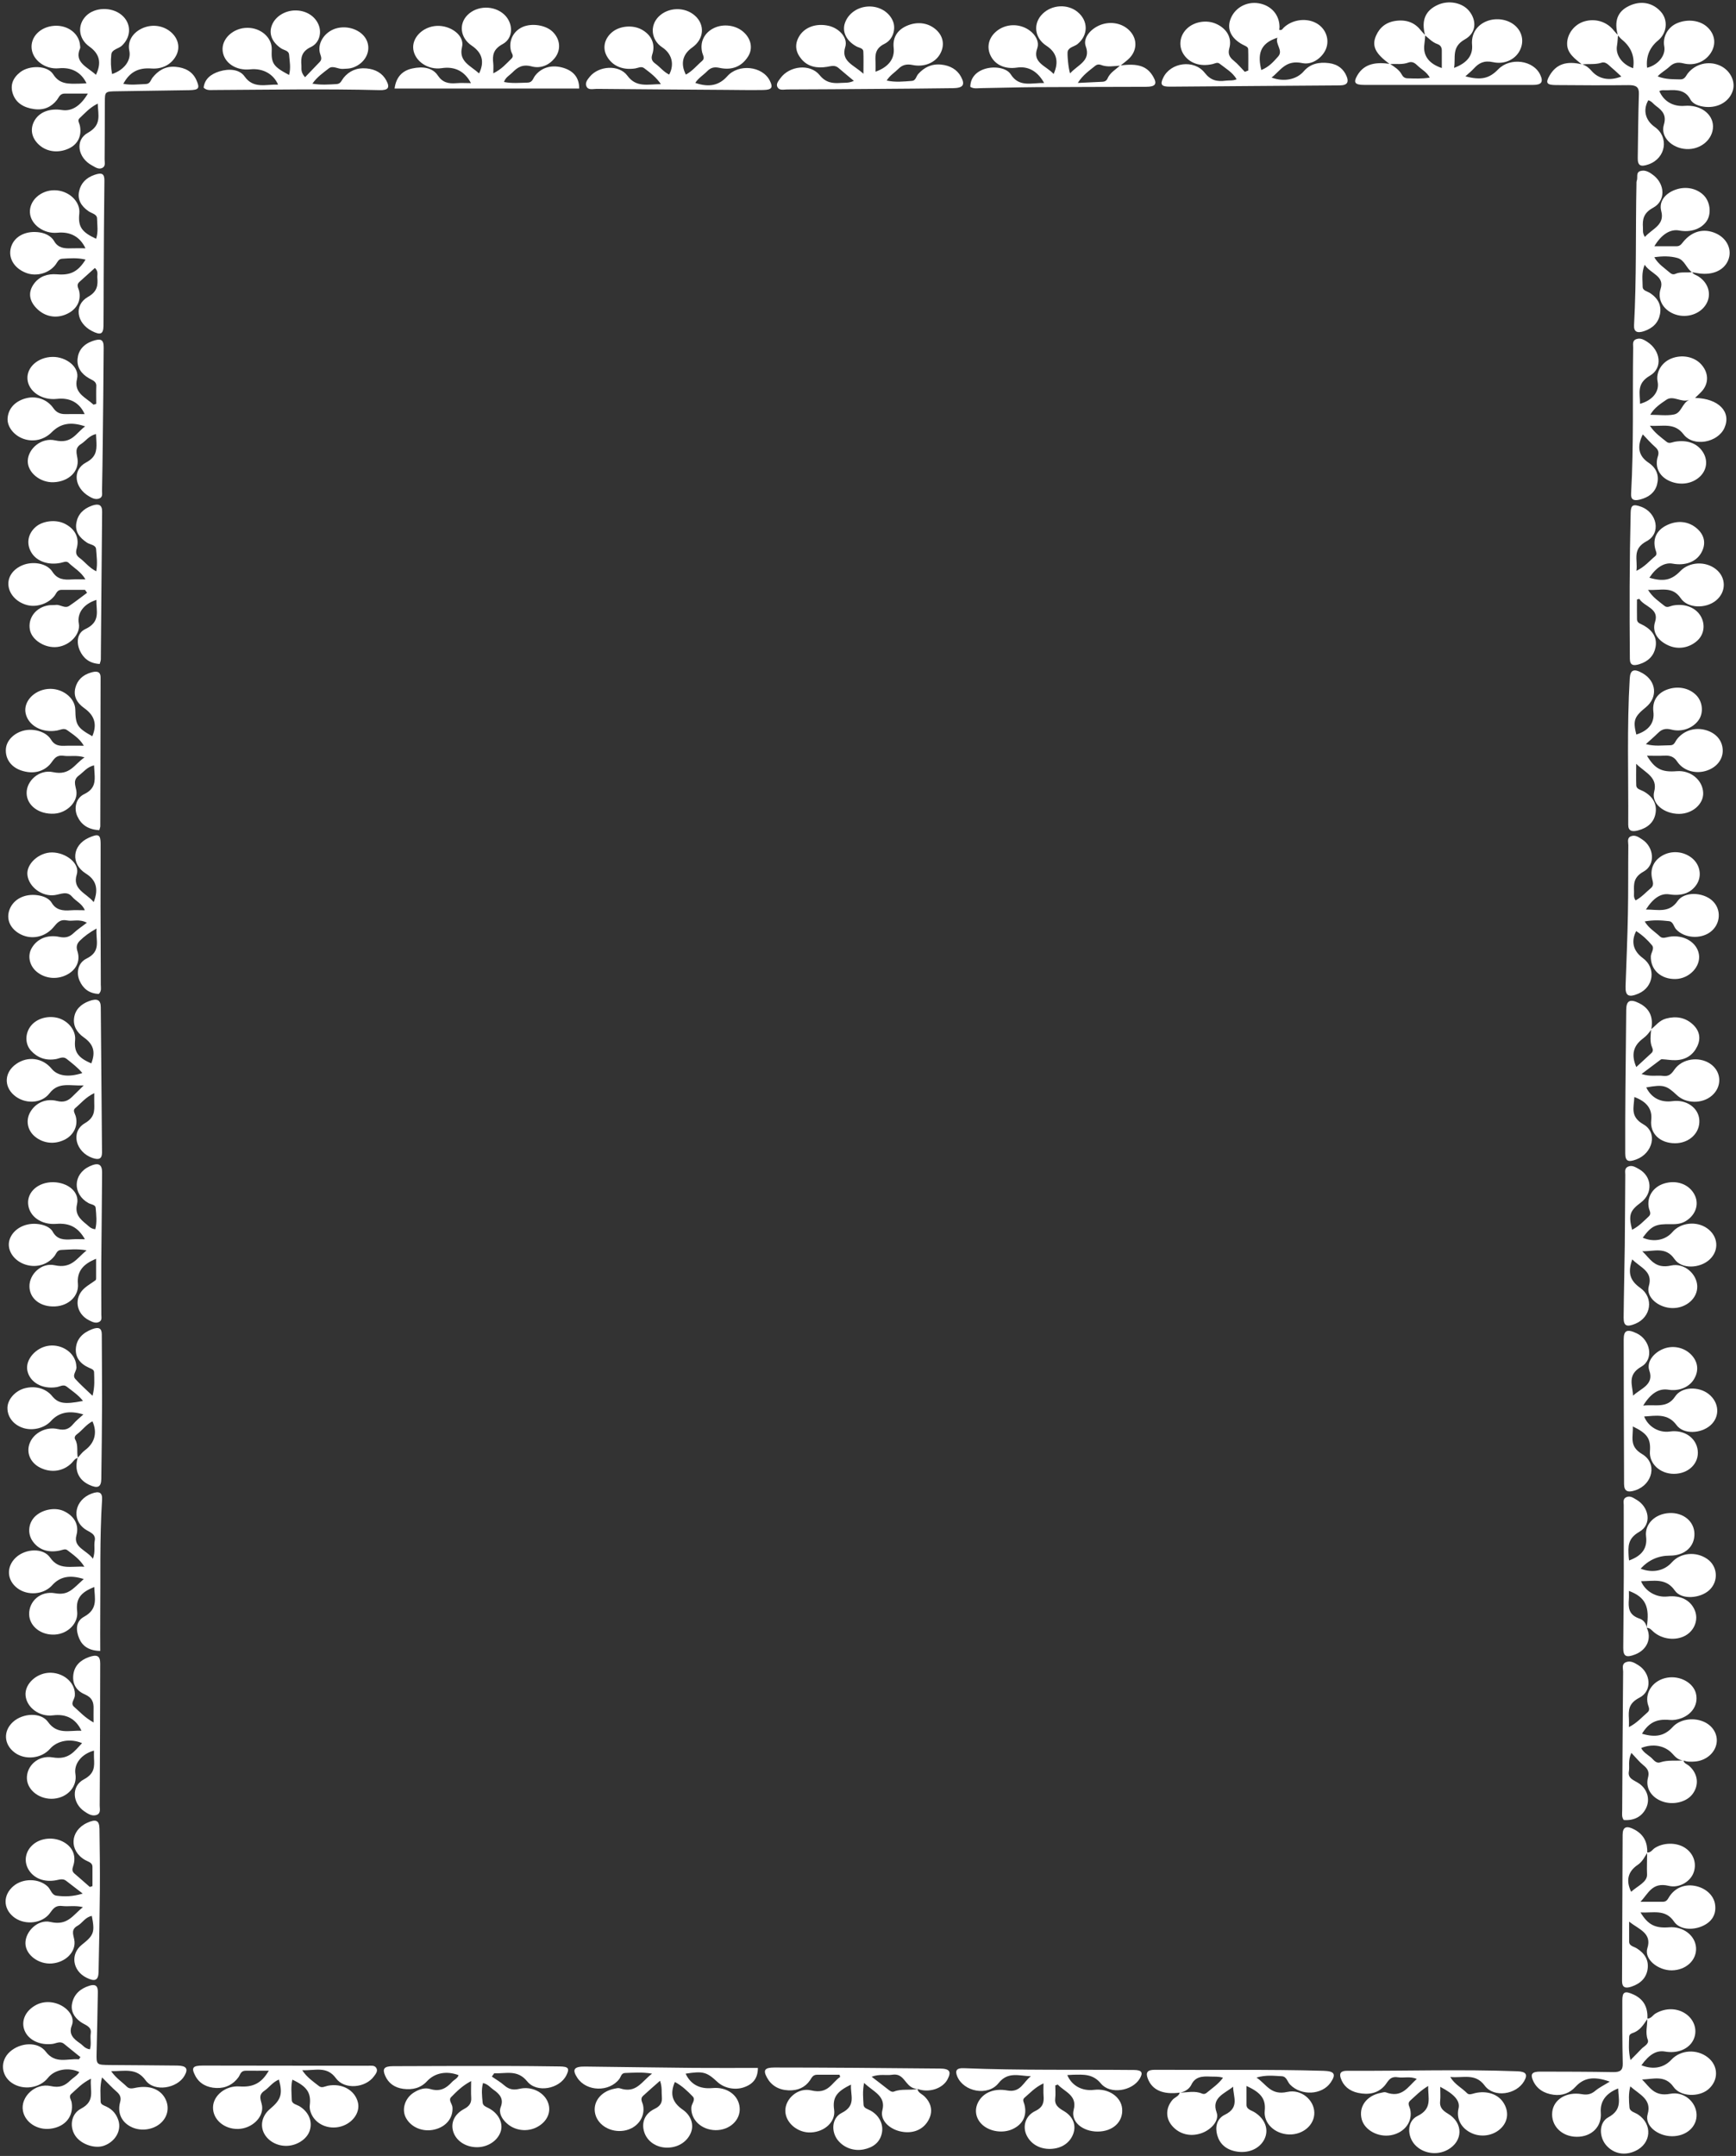 <?xml version="1.0" encoding="UTF-8" standalone="no"?><svg xmlns="http://www.w3.org/2000/svg" xmlns:xlink="http://www.w3.org/1999/xlink" fill="#ffffff" height="718" preserveAspectRatio="xMidYMid meet" version="1" viewBox="-1.0 -0.8 578.3 718.0" width="578.3" zoomAndPan="magnify"><rect x="-1.0" y="-0.8" width="578.3" height="718.0" fill="#333333" stroke="none"/><g id="change1_1"><path d="M537.93,10.93c-1.29-4.78-.08-7.93,3.75-9.76,3.91-1.87,7.91-1.12,10.64,2,2.43,2.78,1.99,7.07-.97,9.5q-4.28,3.52-3.67,9.1c3.71-.93,6.29-4.15,5.72-7.14-.59-3.11,1.16-6.33,4.15-7.65,3.56-1.57,7.77-1.05,10.24,1.28,2.56,2.41,2.98,5.72,1.09,8.61-1.91,2.91-5.4,4.36-9.1,3.43-2.04-.51-3.33-.13-4.71,1.17-1.18,1.11-2.75,1.9-3.87,3.17,2.75,1.07,5.14,.92,7.5,1,1.62,.05,1.91-1.24,2.62-2.1,2.48-3.04,6.66-4.11,10.32-2.63,3.56,1.43,5.6,5.21,4.59,8.48-1.11,3.57-4.79,5.79-9.07,5.41-2.1-.19-4.24-.92-5.05-2.48-1.61-3.08-4.39-3.27-7.57-3.06-.93,.06-1.9-.2-2.78,.27,1.48,3.43,4.59,5.24,8.45,4.92,5.19-.43,9.41,2.64,9.43,6.85,.02,4.29-4.1,7.8-8.88,7.54-4.79-.25-8.72-4.03-7.49-8.11,.9-2.98-.29-4.58-2.58-6.22-.88-.63-1.43-1.59-2.6-1.93-1.86,3.21-1.02,6.68,2.14,8.9,4.86,3.4,3.72,10.41-2.03,12.45-2.72,.97-3.67,.41-3.63-2.13,.11-7.11,.15-14.22,.38-21.32,.08-2.32-.94-2.96-3.51-2.93-8.04,.1-16.07,.04-24.11-.02-3.13-.02-3.55-.72-2.14-3.15,2.21-3.82,5.6-4.99,10.85-3.74,1.37,.38,2.34,1.23,3.15,2.17,2.33,2.71,5.92,3.45,9.92,1.87-1.11-1.01-2.14-2.02-3.26-2.95-.96-.8-1.92-2.12-3.37-1.64-2.17,.71-4.36,.27-6.51,.59-2.31-1.94-4.92-3.67-4.93-6.9-.01-3.22,2.31-6.42,5.7-7.44,3.72-1.12,7.61,.1,9.9,3.08,.4,.52,.9,.98,1.35,1.48-.11,1.18-.13,2.37-.34,3.54-.54,3.04,1.71,6.22,5.38,7.47q.93-5.73-3.69-9.49c-.53-.43-.94-.97-1.4-1.46Z"/></g><g id="change1_2"><path d="M547.73,671.47c1.36-.03,1.82-1.15,2.75-1.7,3.32-1.97,7.37-1.91,10.28,.24,2.89,2.13,3.82,5.75,2.25,8.72-1.55,2.93-5.26,4.41-9.3,3.71-2.87-.5-5.26,.88-7.92,4.56,3.91,1.54,7.45,.88,9.99-1.86,3.05-3.28,8.44-3.63,12.1-.79,3.64,2.82,3.69,7.75,.12,10.72-3.1,2.57-9.17,2.47-11.52-.87-2.84-4.04-6.67-2.58-10.47-2.46,2.52,2.46,4.01,5.79,9.36,4.76,4.58-.88,8.58,2.66,8.79,6.78,.21,4.16-3.38,7.38-8.2,7.35-4.71-.02-9.2-3.5-8.09-7.34,1.43-4.96-2.65-6.48-5.78-9.26-.65,2.54-.47,4.78-.28,7,.12,1.42,1.81,1.67,2.85,2.36,4.92,3.26,4.46,9.68-.9,12.15-3.53,1.63-7.11,.96-9.6-1.78-2.49-2.75-2.66-7.66,.61-9.43,4.81-2.61,3.34-6.08,3.28-9.62-4.17,1.66-6.08,4.38-5.79,8.1,.36,4.63-3.04,8.03-8,8.01-5.04-.03-8.67-3.71-8.17-8.29,.46-4.14,4.71-6.8,9.84-5.91,1.9,.33,3.16,0,4.52-1.14,1.27-1.07,2.89-1.85,4.8-3.03-5.48-1.96-8.74-1.21-11.46,1.76-1.84,2.01-4.3,3-7.26,2.61-3.27-.43-5.65-2.02-6.84-4.72-.98-2.22-.32-3,2.5-2.99,8.04,.02,16.08,.02,24.12,.17,2.52,.05,3.31-.69,3.26-2.84-.16-7.02-.15-14.04-.14-21.06,0-2.85,.83-3.27,3.75-1.93,3.74,1.73,4.76,4.68,4.62,8.1-1.29,1.86-2.38,3.87-4.97,4.73-.61,.2-1.09,.57-1.11,1.2-.07,2.28-.32,4.57,.43,7.79,1.59-1.62,2.63-2.63,3.61-3.69,.89-.95,2.68-1.67,2.14-3.11-.89-2.37-.08-4.67-.16-7Z"/></g><g id="change1_3"><path d="M31.59,33.68c-2.82,1.42-4.36,3.28-6.12,4.92-.75,.7-.05,1.57,.12,2.35,.75,3.45-.64,6.33-3.72,7.73-3.37,1.54-7.09,1.13-9.66-1.07-2.7-2.3-3.34-5.45-1.69-8.29,1.64-2.82,5.03-4.11,9.13-3.48,3.2,.5,6.13-1.27,8.62-5.48-2.72,0-5.21,0-7.7,0-1.62,0-1.92,1.24-2.6,2.12-1.82,2.32-4.33,3.51-7.58,3.06-3.49-.48-6.09-2.05-7.12-5.12-.94-2.82-.02-5.24,2.46-7.18,3.05-2.38,9.07-2.34,11.01,.73,2.16,3.41,5.19,3.13,8.53,3.09,.84,0,1.67-.08,2.55-.12-1.77-3.69-5-5.42-9.24-5-4.39,.43-8.58-2.58-9.03-6.48-.46-3.96,2.89-7.36,7.53-7.67,4.47-.3,8.26,2.55,8.58,6.44,.03,.36,.15,.77,.01,1.09-2.07,4.69,2.52,6.21,5.29,8.8,1.96-4.05,1.2-7.02-2.21-9.43-3.63-2.57-4.1-7.2-1.03-10.24,2.88-2.85,8.37-3.02,11.69-.35,3.4,2.73,3.42,7.32,.18,10.32-1.12,1.04-3.33,1.19-3.51,2.93-.23,2.16-.17,4.33,.26,6.51,4.11-1.4,6.42-4.59,5.74-7.79-.63-2.99,.96-5.84,4.12-7.36,3.12-1.51,6.78-1.15,9.42,.91,2.68,2.1,3.51,5.23,2.12,7.97-1.54,3.04-4.66,4.7-8.31,4.42-4.37-.33-7.26,1.21-9.35,5.11,2.55,.48,5.06,.15,7.53,.06,1.43-.05,1.57-1.32,2.2-2.12,1.84-2.32,4.24-3.89,7.66-3.61,3.28,.28,5.74,1.64,6.97,4.45,1.19,2.7,.85,3.27-2.45,3.33-7.93,.14-15.87,.24-23.8,.36-4.23,.06-4.25,.06-4.26,3.59-.03,6.38-.01,12.76-.08,19.15,0,.96,.39,2.21-.76,2.79-1.28,.64-2.42-.29-3.46-.84-4.68-2.49-5.78-8.39-1.37-10.85,4.68-2.61,3.43-5.87,3.3-9.77Z"/></g><g id="change1_4"><path d="M36.04,688.98c1.62,2.33,3.63,3.58,5.2,5.14,.94,.94,2.1,.53,3.24,.32,4.17-.75,7.53,.41,9.27,3.16,1.87,2.96,1.31,6.54-1.38,8.81-2.49,2.1-6.37,2.62-9.39,1.25-3.41-1.54-4.97-4.67-3.96-8.4,.38-1.42,.05-2.41-1.12-3.42-1.55-1.34-2.93-2.84-4.91-4.8-.81,3.27-.47,5.66-.47,8.04,0,1,1.05,1.28,1.87,1.66,2.2,1.02,3.44,2.68,4.07,4.68,1.05,3.35-1.07,7-4.76,8.35-2.97,1.09-7.36-.31-9.4-2.99-2.21-2.91-1.85-7.48,1.68-9.32,4.97-2.6,2.87-6.15,3.33-9.99-3.04,1.5-4.67,3.41-6.56,5.06-1,.88-.03,1.91,.12,2.86,.74,4.6-2.13,8.15-7.11,8.75-4.36,.52-8.38-2.1-9.12-5.95-.89-4.66,4.12-9.41,9.25-8.26,3.07,.69,4.77-.16,6.54-1.88,.97-.94,2.3-1.6,2.98-2.79-3.62-1.73-8.23-.86-10.44,1.94-2.72,3.44-8.23,4.23-11.98,1.71-3.71-2.5-4.03-7.42-.69-10.41,3.52-3.14,9.36-3.47,11.95-.03,3.18,4.23,7.24,2.21,11.02,2.55,.17-.24,.35-.48,.52-.73-1.82-1.47-3.64-2.93-5.45-4.41-1.31-1.07-2.61-.14-3.89,.02-4.16,.5-7.91-1.26-9.23-4.39-1.36-3.23,.26-6.79,3.94-8.66,3.18-1.62,7.39-.95,10.1,1.56,1.65,1.54,2.39,3.52,1.67,5.32-1.17,2.91,.55,4.48,2.77,5.99,.96,.65,1.55,1.74,3.25,1.98,.56-1.79,.02-3.6,.28-5.34,.36-2.34-1.93-2.73-3.4-3.8-2.26-1.63-3.36-3.75-2.78-6.31,.63-2.81,2.58-4.76,5.72-5.73,2.63-.81,2.85,.73,2.82,2.33-.11,6.65-.25,13.31-.41,19.96-.09,4.07-.11,4.07,4.64,4.11,7.4,.06,14.81,.09,22.21,.18,3.08,.04,3.77,1.06,2.43,3.39-2.45,4.27-10.11,5.5-12.97,1.51-3.04-4.24-6.9-3-11.49-3.03Z"/></g><g id="change1_5"><path d="M473.74,10.99c-1.33-4.94,.02-8.22,4.14-10.13,3.63-1.68,8.21-.82,10.5,1.97,2.61,3.19,2.45,7.33-1.39,9.48-4.58,2.56-3,6.03-3.61,9.5,4.4-1.64,6.31-4.21,6-7.67-.32-3.6,1.53-6.57,4.9-7.89,3.26-1.28,7.21-.61,9.6,1.63,2.46,2.3,2.9,5.73,1.11,8.65-1.56,2.55-4.88,4.18-8.58,3.38-3.04-.66-4.75,.26-6.42,2.09-.82,.9-1.82,1.69-2.84,2.62,5.21,1.38,7.95,.75,10.93-2.33,3.99-4.11,11.8-3.07,14.04,1.88,1.06,2.34,.4,3.31-2.42,3.31-18.72,.02-37.43,.02-56.15,0-3.28,0-3.81-.78-2.35-3.25,2.34-3.95,6.34-4.4,10.84-3.75,1.52,.99,3.07,1.96,3.9,3.52,.37,.7,.93,1.26,1.89,1.28,2.38,.06,4.78,.21,7.46-.23-.97-1.86-2.78-2.73-4.06-3.99-.78-.77-1.75-1.52-3.02-1.04-2.05,.77-4.16,.4-6.25,.51-4.83-3.46-6.08-6.04-4.56-9.47,1.23-2.77,3.4-4.58,6.92-4.96,3.52-.38,6.17,.81,8.09,3.33,.4,.52,.91,.98,1.37,1.47-.09,1-.14,2-.28,2.99-.55,3.73,1.41,6.51,5.8,7.97,0-1.97,0-3.87,0-5.78,0-.99-.31-1.79-1.46-2.2-1.72-.61-2.83-1.86-4.13-2.92Z"/></g><g id="change1_6"><path d="M410.95,25.59c-1.36-2.32-3.69-3.62-5.67-5.18-.77-.61-1.59-.04-2.39,.14-4.05,.92-7.61-.27-9.56-3.19-1.9-2.84-1.36-6.5,1.31-8.85,2.43-2.14,6.33-2.73,9.37-1.42,3.62,1.55,5.48,4.71,4.5,8.19-.49,1.75-.04,2.92,1.46,4.11,1.38,1.1,2.48,2.48,3.7,3.73l1.15-.43c0-2.37,.06-4.74-.03-7.11-.03-.82-1.01-1.09-1.73-1.47-4.13-2.18-5.56-5.45-3.96-9.02,1.55-3.47,5.32-5.44,9.18-4.8,4.12,.68,6.89,3.77,6.95,7.77,0,.36-.05,.71-.08,1.08,.9,.28,1.1-.37,1.47-.72,2.68-2.56,6.99-3.3,10.35-1.77,3.23,1.47,4.9,4.94,3.96,8.21-.9,3.12-4.52,6.11-8.07,5.36-5.61-1.18-7.25,2.47-10.27,4.81,4.09,1.53,8.34,.68,10.71-2.08,2.13-2.48,5.02-3.16,8.4-2.73,3.06,.39,4.93,2.04,5.9,4.42,.69,1.7,.45,2.99-2.32,3-18.82,.1-37.64,.3-56.46,.42-2.96,.02-3.43-.68-2.33-2.97,2.45-5.1,10.23-6.22,13.83-1.64,1.99,2.53,4.05,3.01,7.07,2.61,1.1-.15,2.28,.1,3.55-.46Zm8.23-3.07c2.62-1.06,4.15-2.88,5.61-4.52,1.79-2-1.11-4.13-.24-6.24-6.09,1.93-6.59,5.83-5.38,10.76Z"/></g><g id="change1_7"><path d="M478.77,694.2c0,1.83,.13,3.29-.03,4.72-.23,1.96,.69,3.08,2.58,4.19,5.27,3.11,5.08,9.28-.17,12.09-3.55,1.9-8.15,1.18-10.8-1.71-2.64-2.87-2.71-7.86,.81-9.57,5.18-2.52,3.45-6.12,3.61-10.03-2.56,1.53-4.21,3.28-6,4.88-1.03,.92-.25,1.89-.02,2.83,.97,4.08-1.8,7.86-6.37,8.69-4.26,.77-8.77-1.66-9.75-5.26-1.14-4.21,1.58-7.95,6.46-8.87,.51-.1,1.14-.3,1.55-.15,5.43,2.03,7.32-1.82,10.31-4.45-2.21-.99-4.34-.24-6.31-.56-2.73-.44-3.24,1.49-4.4,2.81-2.26,2.58-5.42,3.11-8.82,2.39-2.96-.63-4.95-2.35-5.8-4.94-.52-1.58,.02-2.43,2.1-2.42,18.92,.09,37.84-.54,56.76,.16,2.9,.11,3.52,1.07,2.24,3.29-2.58,4.49-10.07,5.63-13.13,1.49-3.14-4.26-7.12-2.46-11.48-2.88,1.52,2.54,3.93,3.66,5.57,5.37,.72,.75,1.75,.23,2.66,.01,3.84-.9,7.51,.27,9.35,2.96,2.07,3.02,1.75,6.47-.82,8.87-2.5,2.34-6.37,2.95-9.56,1.53-3.53-1.58-5.26-4.8-4.44-8.27,.57-2.43-1.22-4.65-6.09-7.19Z"/></g><g id="change1_8"><path d="M392.04,696.11c-5.61,.75-9.24-.84-10.69-4.69-.71-1.89-.29-2.93,2.39-2.91,18.73,.13,37.46-.2,56.18,.34,3.64,.1,4.24,1.14,2.37,3.87-2.88,4.21-9.82,4.55-13.54,.71-.92-.95-1.11-2.7-2.79-2.78-2.56-.12-5.2-.51-8.39,.45,3.39,2.26,4.7,6,10.27,4.78,4.67-1.02,8.89,2.67,8.99,6.86,.1,4.1-3.74,7.44-8.4,7.3-4.8-.14-8.54-3.76-8.12-7.86,.39-3.86-1.15-6.06-6.07-8.28,0,2.21-.02,4.26,0,6.31,.02,1.51,1.61,1.77,2.68,2.44,3.62,2.26,4.91,5.93,3.19,9.15-1.67,3.13-5.46,4.68-9.51,3.87-3.34-.67-5.3-2.59-6.1-5.35-.77-2.69-.23-5.5,2.54-6.85,5.01-2.43,2.73-6.01,2.75-9.32-2.94,2.33-7.29,3.68-5.51,8.54,1.01,2.76-1.88,5.91-5.25,7-3.62,1.17-7.2,.24-9.56-2.5-2.26-2.61-2.16-6,.1-8.65,.74-.87,2.16-1.22,2.42-2.42,2.5-.03,5.03-.74,7.47,.33,.51,.22,1.08,.08,1.47-.25,1.85-1.55,3.94-2.92,5.48-5.04-1.53-.51-2.88-.32-4.2-.39-2.74-.15-5.08,.03-6.35,2.73-.59,1.24-2.01,2.33-3.82,2.63Z"/></g><g id="change1_9"><path d="M283.45,26.14c-1.86-1.56-3.53-2.92-5.15-4.33-1.2-1.04-2.47-.57-3.83-.35-3.35,.55-6.36-.05-8.47-2.55-1.96-2.31-2.36-4.81-.87-7.46,1.79-3.17,5.71-4.62,9.93-3.65,3.46,.8,6.47,3.95,5.51,7.04-1.51,4.83,2.85,5.95,6.06,8.93,0-3.01,.07-5.21-.03-7.42-.05-1.14-1.42-1.22-2.28-1.68-3.3-1.78-4.84-4.81-3.89-7.7,1.07-3.28,4.31-5.54,8.05-5.61,3.55-.07,6.73,1.88,7.98,4.9,1.03,2.47,.12,6.08-2.8,7.53-3.05,1.51-3.14,3.54-3.01,5.95,.06,1.08,0,2.16,0,3.34,4.39-1.55,6.46-4.37,6.05-7.98-.39-3.51,1.33-6.16,4.88-7.51,3.38-1.28,6.81-.71,9.3,1.55,2.49,2.26,2.91,5.47,1.09,8.36-1.68,2.66-5.17,4.12-8.95,3.35-2.08-.43-3.48,0-4.75,1.28-1.23,1.23-2.84,2.18-3.89,3.89,2.9,.66,5.7,.32,8.44,.12,1.25-.09,1.36-1.51,2.05-2.28,1.94-2.18,4.42-3.47,7.63-3.15,3,.3,5.37,1.66,6.66,4.1,1.41,2.67,.67,3.71-2.73,3.76-8.46,.12-16.92,.18-25.38,.24-9.94,.08-19.88,.15-29.82,.18-1.1,0-2.52,.42-3.18-.67-.68-1.11,.24-2.12,.89-3.03,2.99-4.2,9.93-4.98,13.1-1.07,2.01,2.48,4.23,2.83,7.14,2.59,1.24-.1,2.54,.13,4.25-.68Z"/></g><g id="change1_10"><path d="M563.66,131.72c7.89,.19,12.14,4.66,9.8,9.96-2.17,4.92-10.35,6.49-13.63,2.17-3.08-4.05-6.9-2.54-11.21-2.87,1.63,2.47,3.71,3.86,5.59,5.38,.87,.7,1.8,.11,2.7-.05,4.16-.72,7.56,.55,9.41,3.52,1.81,2.9,1.19,6.35-1.54,8.53-2.72,2.18-6.66,2.51-10,.85-3.15-1.57-4.6-4.64-3.51-8.03,.43-1.33,.16-2.21-.94-3.16-1.39-1.22-2.58-2.61-4.08-4.15-2.1,4.23-1.33,7.24,1.89,9.4,2.85,1.91,3.6,4.48,2.84,7.34-.69,2.58-2.72,4.23-5.74,4.97-2.08,.51-3-.04-2.89-1.96,.91-16.22,.45-32.45,.69-48.67,.02-1.04-.39-2.36,1.17-2.85,1.31-.42,2.46,.26,3.49,.92,4.45,2.84,5.33,8.75,.91,11.3-4.6,2.66-3.23,5.94-3.29,9.36,4.21-1.14,6.53-4.13,5.87-7.36-.64-3.13,1.3-6.42,4.55-7.72,3.47-1.39,7.45-.67,9.8,1.77,2.56,2.66,2.83,6.15,.61,8.86-.66,.8-1.49,1.5-2.49,2.5Zm-1.96,.63c-2.63,1.09-5.25-1.62-7.62,0-1.95,1.33-4.04,2.69-5.34,4.99,2.92,0,5.53,.38,7.89-.1,2.54-.52,2.58-3.64,5.07-4.89Z"/></g><g id="change1_11"><path d="M543.01,464c2.57-2.42,7.09-3.62,5.42-8.36-1.02-2.91,1.51-6.02,4.79-7.27,3.07-1.18,6.61-.47,8.95,1.78,2.55,2.46,2.91,5.66,.97,8.62-1.65,2.51-4.97,3.8-8.36,3.25-3.11-.51-5.86,1.14-8.4,5.3,3.96-.52,7.93,1.11,10.65-3.05,2.17-3.31,7.85-3.42,11.14-.83,3.61,2.84,3.87,7.62,.56,10.49-3.15,2.74-8.93,3.02-11.23-.11-2.91-3.97-6.74-3.16-10.8-2.88,1.38,3.46,4.95,5.52,8.58,5,4.74-.67,8.78,2.08,9.27,6.29,.5,4.3-3.06,7.81-7.93,7.81-4.66,0-8.3-3.42-7.99-7.53,.3-4.16-.85-5.93-5.71-8.26,.21,3.44-1.38,6.56,3.11,9.21,5.15,3.04,3.55,10.08-2.2,12.04-2.68,.91-3.81,.32-3.82-2.12-.06-16.04-.11-32.08-.12-48.11,0-3.03,1.13-3.53,4.28-2.06,4.6,2.15,5.91,8.66,1.58,11.14-4.85,2.78-2.86,6.21-2.75,9.65Z"/></g><g id="change1_12"><path d="M562.68,89.8c.35,.76,1.24,.94,1.92,1.35,3.57,2.17,4.71,6.21,2.69,9.46-1.96,3.15-6.2,4.58-10.01,3.38-4.02-1.27-6.31-4.9-5.09-8.62,1.4-4.3-3.39-5-5.32-8-1.13,2.82-.65,5.08-.67,7.3-.01,1.38,1.63,1.55,2.57,2.19,2.68,1.81,3.75,4.13,3.21,6.98-.51,2.72-2.28,4.63-5.31,5.65-2.31,.77-3.45,.2-3.33-2.01,.85-15.67,.48-31.35,.8-47.02,0-.36-.02-.75,.11-1.09,.4-1.08-.36-2.7,1.13-3.19,1.72-.56,3.26,.46,4.52,1.46,3.78,3,4,8.46-.2,10.74-3.28,1.78-3.58,3.93-3.4,6.63,.06,.89-.21,1.82,.66,3.1,2.4-2.74,6.7-3.93,5.44-8.61-.89-3.31,1.46-6.01,4.86-7.17,3.35-1.15,6.91-.43,9.25,1.87,2.24,2.2,2.68,6.28,.95,8.73-1.83,2.58-5.32,3.74-9.1,3.03-2.89-.54-5.87,1.24-8.26,5.25,2.65,0,5.03,0,7.41,0,1.1,0,1.57-.66,2.14-1.38,2.95-3.67,6.93-4.7,10.91-2.93,3.85,1.71,5.6,5.62,4.08,9.09-1.56,3.55-5.73,5.13-10.74,4.08-.41-.09-.83-.13-1.25-.19-1.96-1.36-2.4-4.07-4.86-4.76-2.32-.66-4.94-.66-7.71-.25,1.33,2.32,3.49,3.66,5.31,5.24,.48,.42,1.08,.58,1.73,.29,1.79-.8,3.76-.25,5.61-.6Z"/></g><g id="change1_13"><path d="M549.01,341.99c1.62-1.26,2.74-2.98,5.05-3.59,3.38-.89,6.36-.28,8.73,1.85,2.3,2.06,2.91,4.62,1.63,7.35-1.29,2.76-3.58,4.52-7.13,4.67-1.55,.07-3.12-.24-4.69-.32-.25-.01-.55,.25-.78,.43-1.83,1.37-3.65,2.75-5.99,4.5,3.01,.98,5.11,.36,7.1,.62,2.72,.36,3.25-1.49,4.43-2.81,2.89-3.22,8.39-3.6,11.81-.89,3.37,2.68,3.42,7.4,.1,10.28-3.21,2.78-8.6,2.72-11.64-.14-3.56-3.35-4.57-3.6-10.23-2.59,1.71,3.49,4.8,5.1,8.76,4.57,4.62-.61,8.64,2.2,8.92,6.24,.3,4.3-3.33,7.79-8.09,7.78-5.07-.01-8.43-3.29-7.93-7.73,.4-3.58-1.37-6.09-5.63-7.67-.11,3.39-1.55,6.49,3.04,9.12,4.83,2.75,3.1,9.64-2.38,11.67-2.76,1.02-3.68,.56-3.69-2.05-.03-6.84,.01-13.67,.06-20.51,.07-9.11,.16-18.23,.27-27.34,.04-2.99,1.29-3.65,4.28-2.15,3.94,1.98,4.72,5.14,4.06,8.76-.72,1.12-1.58,2.14-2.71,2.98-3.26,2.42-4.06,5.39-2.28,9.54,1.78-1.64,3.41-3.13,5.03-4.64,.56-.52,.58-1.14,.29-1.78-.92-2.02-.49-4.11-.38-6.18Z"/></g><g id="change1_14"><path d="M304.64,694.86c.13,1.26,1.48,1.7,2.3,2.49,2.68,2.58,2.97,5.81,.79,8.82-1.96,2.7-5.37,3.74-9.12,2.78-3.58-.92-6.5-3.78-5.67-6.98,1.24-4.82-3.05-6.14-6.09-9.1-.56,2.82-.31,5.05-.19,7.27,.07,1.21,1.44,1.44,2.39,1.98,2.97,1.68,4.46,4.78,3.63,7.87-.73,2.75-2.83,4.41-6,5.04-3.26,.64-6.52-.54-8.55-3.04-2.3-2.82-2.12-7.42,1.25-9.11,5-2.5,2.83-5.95,3.11-9.43-4.91,2.34-6.19,4.36-5.62,8.41,.54,3.82-2.98,7.26-7.68,7.51-4.44,.24-8.55-3.21-8.58-7.21-.04-4.02,4.22-7.86,8.64-6.79,5.7,1.37,6.76-2.56,9.63-4.49l-.22-.73c-2.48,0-4.96,0-7.44,0-1.47,0-1.82,1.02-2.41,1.88-1.6,2.32-4.03,3.45-7.14,3.32-3.36-.15-5.77-1.66-7.18-4.26-1.35-2.49-.75-3.33,2.42-3.34,8.98,0,17.97,.04,26.95,.1,9.41,.06,18.81,.14,28.22,.24,3.25,.03,3.92,.98,2.59,3.55-1.62,3.16-6.3,4.65-10.06,3.22-1.69-.02-2.73-1-3.58-2.01-1.24-1.47-2.16-3.11-4.86-2.69-1.98,.31-4.1-.35-6.8,.66,2.02,1.56,3.68,2.81,5.3,4.09,.64,.5,1.35,1.17,2.19,.83,2.51-1.01,5.25-.26,7.79-.89Z"/></g><g id="change1_15"><path d="M26.44,356.58c-1.49-1.83-3.39-3.25-5.22-4.72-1.22-.98-2.41-.15-3.58,.05-3.51,.6-6.27-.52-8.35-2.84-1.98-2.22-1.94-5.57-.17-8,1.7-2.34,4.94-3.54,8.24-3.05,3.92,.58,7.01,4.09,6.66,7.57-.4,3.93,.98,5.9,5.4,7.75,1.5-3.91,.7-6.39-2.55-8.69-2.35-1.66-3.56-3.85-3.18-6.51,.38-2.67,2.19-4.51,5.01-5.55,2.67-.99,3.85-.4,3.87,2.02,.16,16.13,.26,32.27,.41,48.4,.02,2.08-.98,2.59-3.17,1.83-5.6-1.94-7.41-8.72-2.56-11.56,3.3-1.93,3.22-4.08,3.15-6.7-.03-.97,0-1.95,0-3.33-2.9,1.39-4.42,3.38-6.33,4.98-.91,.76-.16,1.71,.11,2.57,.97,3.16-.58,6.45-3.73,7.99-3.27,1.59-6.92,1.23-9.68-.96-2.7-2.14-3.34-5.65-1.55-8.51,1.8-2.89,5.1-4.38,8.77-3.46,2.26,.57,3.65-.06,5-1.35,1.1-1.06,2.18-2.14,3.89-3.82-4.64,.2-8.39-1.27-11.38,2.61-2.79,3.63-8.44,3.61-11.86,.61-3.45-3.03-3.13-7.65,.73-10.36,3.89-2.74,8.83-2.07,11.84,1.59,1.97,2.4,5.55,2.93,10.22,1.42Z"/></g><g id="change1_16"><path d="M544.05,253.54c0,2.95-.06,5.09,.02,7.23,.05,1.24,1.44,1.43,2.39,1.95,3.19,1.74,4.6,4.29,4.02,7.45-.52,2.83-2.55,4.74-5.8,5.59-2.04,.53-3.29,.21-3.28-1.93,.1-16.22-.46-32.45,.5-48.67,.18-2.95,1.44-3.39,4.32-1.73,4.6,2.66,5.09,8.03,1.02,11.34-3.86,3.14-4.3,4.39-3.15,9.06,4.19-1.33,6.14-3.94,5.69-7.62-.42-3.46,1.26-6.16,4.59-7.37,3.47-1.26,7.14-.59,9.56,1.75,2.26,2.19,2.67,5.94,.92,8.42-1.86,2.64-5.51,4.09-9.02,3.18-1.96-.51-3.2-.16-4.44,1.06-1.23,1.22-2.57,2.36-4.12,3.76,2.95,.82,5.55,.4,8.12,.39,1.35,0,1.56-1.06,2.1-1.81,2.09-2.88,5.7-4.19,9.24-3.37,3.73,.87,6.06,3.45,6.15,6.81,.08,3.25-2.24,6-5.89,6.98-3.47,.93-7.3-.21-9.28-3.18-1.08-1.62-2.33-2.08-4.3-1.97-1.85,.11-3.71,.02-5.76,.02,2.62,4.41,4.95,5.56,9.89,5.15,4.61-.39,8.67,2.93,8.83,7.22,.14,3.72-3.59,6.99-8.01,7-4.98,.02-9.35-3.4-8.31-7.41,1.25-4.81-2.83-6.18-6.03-9.3Z"/></g><g id="change1_17"><path d="M130.44,28.72c.48-3.76,2.49-6,5.96-6.73,3.33-.71,6.65-.35,8.44,2.34,1.55,2.33,3.5,2.8,6.22,2.57,1.54-.13,3.11-.02,4.82-.02-2.06-4-5.46-5.64-9.74-4.98-4.47,.69-8.91-2.25-9.46-6.26-.53-3.88,3.18-7.59,7.81-7.82,4.66-.23,9.37,3.22,8.42,7.05-1.19,4.83,2.87,6.21,5.69,8.78,1.89-3.93,1.02-6.92-2.5-9.29-3.77-2.53-4.37-7.18-1.33-10.19,3.18-3.15,8.74-3.24,12.11-.21,3.15,2.84,3.28,7.92-.44,9.93-3.19,1.72-3.42,3.77-3.13,6.4,.11,.96,.02,1.94,.02,3.33,2.85-1.41,4.36-3.26,6.07-4.92,.92-.89,.04-1.7-.18-2.55-.86-3.3,.74-6.57,3.86-7.96,3.06-1.36,7.66-.66,9.95,1.52,2.62,2.49,2.96,6.08,.77,8.83-1.86,2.34-4.67,3.58-7.68,2.78-3.14-.84-4.8,.37-6.48,2.07-.92,.93-2.29,1.6-2.74,3.11,2.68,.54,5.3,.27,7.89,.21,1.59-.03,1.77-1.41,2.44-2.28,2.02-2.64,5.27-3.68,8.83-2.8,3.86,.96,5.91,3.32,5.88,7.06h-61.49Z"/></g><g id="change1_18"><path d="M31.06,133.7c0-1.99-.06-3.98,.02-5.97,.06-1.54-1.34-1.91-2.45-2.56-2.68-1.55-4.06-3.75-3.79-6.5,.26-2.73,1.9-4.8,4.94-5.88,2.81-.99,3.76-.52,3.75,2.07-.05,10.47-.19,20.94-.3,31.41-.06,5.47-.13,10.93-.24,16.4-.02,.95,.36,2.16-1.08,2.6-1.19,.37-2.25-.19-3.24-.77-4.89-2.85-5.72-8.76-1.01-11.27,3.31-1.77,3.55-3.9,3.47-6.57-.03-.89-.09-1.79-.15-2.91-2.38,.57-3.38,2.32-5.01,3.34-2.16,1.36-1.41,3.09-1.15,4.9,.6,4.24-2.96,7.61-7.97,7.81-4.53,.18-8.72-3.3-8.6-7.15,.13-4.05,4.56-7.83,9.13-6.79,5.61,1.27,6.91-2.46,9.99-4.66-4.82-1.65-8.23-.98-11.13,1.94-2.49,2.51-6.08,3.37-9.37,2.22-3.23-1.12-5.51-4.04-5.34-6.82,.21-3.32,2.56-5.84,6.32-6.75,3.31-.8,6.88,.41,8.91,3.31,1,1.43,2.21,2.04,4.06,2.01,2.09-.04,4.18,0,6.38,0-1.73-3.86-4.94-5.55-9.25-5.07-4.99,.56-9.51-2.48-9.8-6.6-.28-3.94,3.5-7.29,8.31-7.38,4.61-.09,9.14,3.41,8.2,7.3-1.17,4.82,2.9,6.16,5.5,8.61l.89-.28Z"/></g><g id="change1_19"><path d="M24.95,484.73c-1.03,.23-1.43,1.03-2.03,1.65-2.76,2.83-6.86,3.45-10.55,1.6-3.33-1.67-4.74-5.09-3.42-8.29,1.36-3.3,5.39-5.46,9.31-4.57,2.39,.54,3.77-.03,5.09-1.62,.96-1.16,2.22-2.13,3.42-3.25-4.74-1.43-8.19-.68-10.8,2.2-2.11,2.33-5.98,3.32-9.13,2.35-3.3-1.01-5.41-3.68-5.36-6.77,.05-2.82,2.63-5.7,5.84-6.51,3.49-.89,6.96,.1,8.99,2.56,2.1,2.55,4.1,2.9,10.33,1.68-1.5-1.96-3.57-3.32-5.46-4.8-1.04-.81-2.23,.02-3.32,.2-4.72,.77-8.91-1.56-9.74-5.47-.77-3.64,2.82-7.8,7.21-8.33,4.41-.54,8.6,2.39,9.06,6.33,.02,.18,0,.37,.05,.54,.32,1.44-1.56,2.84-.36,4.2,1.59,1.79,3.46,3.41,5.75,5.62,.82-3.22,.56-5.53,.52-7.83-.02-.9-.87-1.15-1.63-1.48-3.15-1.39-4.74-3.62-4.43-6.66,.3-2.99,2.24-5.02,5.41-6.22,2.13-.81,3.21-.39,3.21,1.74,0,7.47,.11,14.95,.09,22.42-.03,8.56-.13,17.12-.25,25.69-.04,2.8-1.21,3.32-4.11,1.95-3.56-1.68-4.93-4.97-3.75-8.97,.79-.84,1.46-1.81,2.39-2.5,3.27-2.4,4.24-5.85,2.52-9.65-2.13,1.11-3.36,2.99-5.2,4.34-.6,.44-.92,1.08-.55,1.72,1.14,1.97,.42,4.13,.9,6.16Z"/></g><g id="change1_20"><path d="M29.8,627.34c0-2.15,0-4.3,0-6.45,0-1.4-1.41-1.65-2.44-2.24-5.43-3.1-5.07-9.75,.66-12.39,2.95-1.36,4.08-.85,4.12,2.03,.09,6.75,.18,13.49,.13,20.24-.07,9.12-.24,18.23-.43,27.34-.06,2.88-1.21,3.39-4.07,1.95-4.65-2.35-5.4-7.88-1.49-10.97,4.02-3.18,4.36-4.15,3.31-9.59-2.26,.43-3.08,2.35-4.77,3.29-2.19,1.22-1.44,2.83-1.09,4.56,.8,3.94-2.74,7.61-7.45,7.99-4.43,.36-8.7-2.85-8.81-6.62-.12-3.99,4.12-8.19,8.31-7.21,5.76,1.35,7.48-2.27,10.84-4.93-2.61-.64-4.81-.13-6.91-.38-2.86-.34-3.37,1.74-4.66,3.06-2.92,3-8.32,3.22-11.61,.51-3.46-2.85-3.44-7.28,.06-10.22,3.18-2.67,8.48-2.59,11.39,.17,1.05,1,1.3,2.83,2.96,3.05,2.66,.35,5.4,.32,8.7-.71-1.84-1.42-3.68-2.85-5.53-4.26-1.04-.8-2.14-.41-3.29-.19-3.94,.75-7.36-.55-9.15-3.41-1.78-2.85-1.16-6.32,1.53-8.55,2.54-2.11,6.57-2.5,9.7-.95,3.35,1.66,4.74,4.74,3.55,8.25-.33,.98-.42,1.71,.47,2.47,1.72,1.46,3.39,2.96,5.09,4.44l.88-.28Z"/></g><g id="change1_21"><path d="M548.44,191.6c4.72,1.39,7.39,.82,10.3-2.2,3-3.12,8.36-3.41,11.86-.65,3.51,2.78,3.51,7.63,0,10.47-3.37,2.72-9.38,2.66-11.72-.8-2.83-4.17-6.68-2.49-10.88-2.78,1.51,2.51,3.63,3.83,5.49,5.35,.9,.73,1.78,.09,2.66-.1,3.83-.8,7.48,.5,9.25,3.27,1.77,2.79,1.36,6.27-.99,8.4-2.66,2.41-6.33,3.04-9.54,1.63-3.67-1.61-5.61-4.56-4.53-7.88,1.47-4.53-3.65-5.04-5.24-7.66l-.79,.2c0,2.22-.03,4.43,.01,6.65,.03,1.25,1.35,1.49,2.3,2.03,3.02,1.72,4.47,4.15,3.87,7.24-.52,2.68-2.27,4.66-5.36,5.62-2.04,.63-3.17,.39-3.19-1.82-.14-16.22-.13-32.43,.27-48.65,.06-2.55,.84-2.93,3.5-1.95,5.29,1.95,6.75,8.83,1.84,11.45-5.02,2.69-2.89,6.12-3.43,9.89,2.88-1.4,4.35-3.33,6.22-4.85,.84-.68,.32-1.5,.1-2.3-.99-3.57,.44-6.48,3.93-8.11,3.53-1.66,7.14-1.25,9.89,1.13,2.66,2.29,3.16,5.3,1.37,8.28-1.74,2.91-5.31,4.21-9.45,3.45-2.68-.49-5.46,1.2-7.73,4.68Z"/></g><g id="change1_22"><path d="M162.85,690.77c1.39,.97,2.91,1.84,4.15,2.93,1.5,1.31,2.95,1.65,5.09,1.14,3.86-.92,7.84,1.01,9.28,4.13,1.48,3.21,.12,6.67-3.37,8.56-3.27,1.78-7.4,1.3-10.14-1.16-1.73-1.55-2.8-3.53-2.05-5.48,1.06-2.74-.34-4.31-2.51-5.81-1.04-.72-1.76-1.81-3.4-2.15-.6,2.21-.32,4.35-.12,6.49,.1,1.1,1.11,1.4,2.03,1.88,3.22,1.67,4.87,4.91,4.01,7.68-.96,3.1-4.25,5.31-7.92,5.31-3.67,0-6.8-1.99-7.85-4.99-1.03-2.97,.22-5.99,3.57-7.75,1.79-.94,2.47-2.07,2.35-3.8-.11-1.61-.02-3.24-.02-5.49-3.1,1.65-4.87,3.54-6.66,5.34-1.01,1.02,.35,2.23,.44,3.39,.25,3.5-2.04,6.47-5.98,7.41-3.83,.92-7.74-.66-9.49-3.83-1.57-2.84-.39-6.65,2.66-8.53,1.61-.99,3.52-1.7,5.36-1.14,3.35,1.03,5.42-.27,7.3-2.33,.7-.77,1.89-1.21,2.17-2.28-4.04-1.53-7.96-.74-10.52,2.04-2.03,2.21-4.75,2.95-7.91,2.52-2.99-.41-4.95-1.95-6-4.34-1.03-2.34-.38-3.19,2.59-3.21,12.26-.05,24.53-.08,36.8-.07,6.24,0,12.48,.08,18.71,.16,2.96,.04,3.4,.66,2.24,2.97-2.27,4.52-9.83,5.98-13.04,2-3.28-4.06-7.16-2.49-10.98-2.7l-.8,1.1Z"/></g><g id="change1_23"><path d="M559.82,585.45c.07,.99,1.15,1.24,1.8,1.79,3.03,2.6,3.51,6.46,1.14,9.52-2.01,2.6-6.35,3.65-9.9,2.41-3.7-1.29-5.8-4.46-4.87-7.98,.47-1.79-.01-2.89-1.49-4.07-1.37-1.1-2.45-2.48-4.05-4.15-1.23,2.62-.52,4.44-.84,6.17-.45,2.45,1.84,2.94,3.42,4.04,2.82,1.95,3.71,5.32,2.31,8.19-1.38,2.82-3.95,4.2-7.42,3.96-.76-.98-.54-2.11-.53-3.18,.08-15.4,.17-30.81,.31-46.21,.01-1.1-.59-2.58,1-3.2,1.52-.59,2.87,.28,4.07,1.02,4.15,2.58,4.73,8.58,.37,10.82-3.69,1.89-3.68,4.21-3.51,7.05,.05,.8,0,1.6,0,2.76,2.71-1.4,4.32-3.31,6.22-4.94,.99-.86,.26-1.89,.04-2.85-.92-4.03,1.97-7.9,6.48-8.68,4.35-.75,8.77,1.72,9.61,5.36,.95,4.14-2.02,7.89-6.9,8.66-.61,.1-1.27,.12-1.88,.06-4.34-.42-6.95,.87-9.21,4.59,4.59,1.35,7.54,.7,10.24-2.26,2.25-2.47,6.53-3.26,10.07-1.85,3.25,1.29,5.09,4.35,4.5,7.45-.61,3.2-3.64,5.69-7.28,5.92-1.26,.08-2.54,.14-3.75-.38-1.82-.08-2.76-1.27-3.72-2.3-2.44-2.64-6.43-3.41-10.32-1.83,.61,1.32,1.95,2.11,3.09,3.01,.95,.75,1.75,2.27,3.26,1.76,2.57-.87,5.18-.39,7.75-.67Z"/></g><g id="change1_24"><path d="M30.6,88.45c-1.76,1.58-3.49,3.12-5.2,4.68-1.1,1.01-.23,2.05-.01,3.09,.69,3.36-1,6.25-4.47,7.7-3.32,1.39-6.86,.73-9.48-1.78-2.8-2.67-3.19-5.68-1.07-8.51,1.79-2.39,4.45-3.33,7.62-3.07,4.46,.37,6.97-.83,9.51-4.9-2.61-.65-5.21-.46-7.79-.29-1.24,.08-1.55,1.08-2.11,1.85-2.16,2.99-6.46,4.2-9.94,2.85-4.23-1.64-6.22-5.38-4.82-9.05,1.28-3.34,5.08-5.09,9.39-4.42,2.16,.33,3.93,1.39,4.79,2.88,1.3,2.27,3.28,2.52,5.72,2.42,1.53-.06,3.08-.01,4.73-.01-1.87-3.91-5.05-5.6-9.38-5.18-4.52,.44-8.88-2.75-9.12-6.67-.24-4.02,3.57-7.5,8.17-7.48,4.73,.03,8.7,3.73,8.28,7.72-.47,4.37,.75,6.22,5.6,8.44,.76-2.26,.36-4.54,.31-6.78-.03-1.43-1.79-1.67-2.82-2.38-2.53-1.74-3.77-3.95-3.15-6.71,.57-2.56,2.24-4.44,5.19-5.44,2.36-.8,3.26-.38,3.23,1.92-.15,11.21-.19,22.41-.25,33.62-.03,4.92,0,9.85-.06,14.77-.04,2.78-.99,3.18-3.83,1.73-5.16-2.63-6.13-8.64-1.32-11.38,3.17-1.8,3.31-3.89,3.1-6.45-.08-.95,.43-2-.79-3.17Z"/></g><g id="change1_25"><path d="M30.17,572.87c0-2.05-.04-3.31,0-4.57,.08-2.11-.41-3.74-2.98-4.85-3.02-1.3-4.16-3.78-3.74-6.68,.4-2.79,2.25-4.68,5.2-5.72,2.7-.96,3.73-.38,3.73,2.14-.02,15.77-.08,31.54-.17,47.31,0,1.12,.47,2.65-1.11,3.16-1.47,.48-2.85-.43-4.01-1.22-3.97-2.7-4.45-8.38-.16-10.65,3.66-1.94,3.54-4.29,3.38-7.11-.05-.8,0-1.6,0-2.47-4.2,1.13-6.74,4.43-6.19,7.79,.67,4.13-2.53,7.8-7.15,8.22-4.63,.42-8.85-2.72-9.01-6.69-.16-4.19,3.71-7.9,8.6-7.06,5.42,.93,7.21-2.08,9.78-4.75-3.96-1.65-8.26-.86-10.68,1.89-2.88,3.27-8.29,3.85-11.77,1.26-3.63-2.7-3.89-7.17-.58-10.19,3.24-2.97,9.31-3.35,11.7,.01,3.03,4.26,7.07,2.75,11.13,2.9-1.9-4.02-5.11-5.69-9.52-5.12-4.42,.57-8.76-2.59-9.11-6.64-.34-3.94,3.92-7.72,8.52-7.55,4.68,.17,8.29,3.77,7.89,7.73-.12,1.21-1.56,2.48-.24,3.62,1.88,1.63,3.51,3.54,6.52,5.23Z"/></g><g id="change1_26"><path d="M372.16,21.01c5.99-.8,9.01,.24,11.02,3.76,1.37,2.4,.75,3.32-2.38,3.34-12.27,.05-24.55,.04-36.82,.12-6.03,.04-12.05,.24-18.08,.32-1.23,.02-2.55,.31-3.67-.43,.03-2.86,1.77-5,4.84-5.97,2.99-.95,7.19-.47,8.65,1.83,2.79,4.42,7.03,2.75,11.11,2.87-2.2-3.97-5.33-5.69-9.1-5.13-3.59,.53-6.69-.68-8.32-3.24-1.84-2.9-1.37-6.25,1.22-8.6,2.47-2.25,6.07-2.9,9.29-1.66,3.1,1.19,5.61,4.27,4.61,7.08-1.74,4.85,3.04,5.83,5.46,8.55,1.86-4.18,.99-7.19-2.45-9.44-3.96-2.59-4.51-7.43-1.2-10.64,3.13-3.04,8.29-3.31,11.6-.61,3.66,3,3.62,7.73,.03,10.7-1.05,.87-2.81,.98-3.29,2.41-.23,.69,.21,5.81,.79,7.38,2.52-2.87,7.04-4.14,5.22-9.02-1.11-2.97,2.05-6.33,5.62-7.38,3.58-1.05,7.35,.04,9.49,2.75,2.16,2.73,1.85,6.32-.82,8.82-.85,.8-1.82,1.5-2.74,2.24-2.19,.13-4.38,.6-6.53-.25-.62-.24-1.3-.14-1.78,.24-2,1.63-4.22,3.11-5.89,5.77,3.11-.15,5.69-.26,8.27-.39,.81-.04,1.38-.47,1.64-1.11,.8-1.89,2.69-2.96,4.21-4.32Z"/></g><g id="change1_27"><path d="M547.55,541.28c1.75,3.53,.12,7.35-3.8,8.89-3.04,1.19-4.03,.68-4.01-2.19,.04-8.02,.15-16.04,.18-24.05,.02-7.84-.03-15.67-.02-23.51,0-.96-.37-2.14,.99-2.66,1.25-.48,2.24,.32,3.18,.85,4.35,2.47,5.29,8.31,1.01,10.74-3.99,2.27-3.69,5.03-3.54,8.17,.02,.45,.09,.89,.14,1.37,4.35-1.57,6.15-4.14,5.66-8-.51-4.08,2.91-7.53,7.71-7.79,4.65-.25,8.29,2.71,8.4,6.82,.12,4.33-3.23,7.36-8.12,7.35q-5.83-.01-9.8,4.35c3.98,1.53,7.87,.74,10.4-2.11,2.88-3.24,8.08-3.73,11.82-1.1,3.46,2.44,3.8,7.36,.71,10.3-2.98,2.83-9.34,3.37-11.52,.22-3.01-4.36-7.11-3.13-11.27-3.14,1.4,3.4,5.11,5.51,8.81,5.1,4.31-.47,7.63,1.18,9.06,4.52,1.33,3.09,0,6.74-3.06,8.47-3.24,1.83-7.78,1.31-10.69-1.25-.66-.58-1.17-1.32-2.26-1.33,1.13-7.03-.36-10.2-5.91-12.28,0,.97,.06,1.88-.01,2.78-.2,2.72-.16,5.21,3.56,6.45,1.26,.42,2.26,1.62,2.38,3.03Z"/></g><g id="change1_28"><path d="M547.7,616.14c1.29,.09,1.71-.95,2.52-1.47,2.88-1.88,7.25-1.94,10.08-.09,2.98,1.94,4.09,5.47,2.73,8.62-1.17,2.7-4.68,4.88-8.12,4.05-5.59-1.35-6.8,2.6-9.45,5.31,2.49,0,4.98,.01,7.48,0,1.32,0,1.64-.95,2.16-1.74,1.87-2.88,5.04-4.2,8.46-3.57,3.6,.66,6.3,3.11,6.76,6.13,.52,3.4-1.08,6-4.53,7.4-3.21,1.3-7.35,1.02-9.15-1.65-2.88-4.26-7.07-2.78-11.15-3.03,2.5,4.13,4.88,5.33,9.57,4.95,4.62-.37,8.68,2.72,8.93,6.81,.25,4.13-3.35,7.48-8.09,7.53-4.53,.04-9.3-3.69-8.12-7.39,1.61-5.05-2.93-6.31-6.08-8.83,0,2.22,0,4.44,0,6.67,0,1.43,1.53,1.59,2.5,2.2,2.72,1.68,4.05,3.94,3.67,6.83-.38,2.88-2.21,4.86-5.35,5.93-2.1,.72-3.19,.28-3.18-1.85,.08-16.23,.1-32.46,.19-48.7,.01-2.64,1.28-3.18,3.93-1.76,3.33,1.78,4.38,4.53,4.28,7.75-.92,1.42-1.61,2.96-3.17,4.01-3.26,2.2-4.03,5.18-2.2,8.98,2.02-1.89,5.42-3.22,5.3-5.78-.11-2.44,.03-4.85,.03-7.27Z"/></g><g id="change1_29"><path d="M227.48,24.05c2.2-1.19,3.61-3.03,5.39-4.54,1.07-.9,.28-1.86,.05-2.81-.86-3.49,.7-6.65,4-8.2,3.09-1.45,7.09-.93,9.64,1.26,2.68,2.3,3.33,5.59,1.64,8.26-2.09,3.3-5.32,4.7-9.52,3.78-1.86-.41-2.98-.03-4.13,1.14-1.27,1.3-2.97,2.29-3.93,3.87,4.56,1.57,7.93,.85,10.65-2.22,3.76-4.24,11.7-3.42,14.17,1.48,1.15,2.28,.69,3.05-2.17,3.1-4.23,.07-8.46-.01-12.69-.04-14.27-.1-28.55-.19-42.82-.33-1.17-.01-2.75,.52-3.38-.79-.59-1.21,.32-2.32,1.1-3.27,3-3.66,9.76-4.1,12.52-.33,2.97,4.05,6.81,2.83,11.16,2.81-1.62-2.38-3.61-3.83-5.57-5.31-.99-.75-2.01-.06-3.01,.09-4.18,.63-7.61-.85-9.42-4.08-1.53-2.73-.83-5.87,1.78-8.03,2.5-2.07,6.75-2.46,9.71-.9,3.3,1.74,4.77,4.84,3.66,8.25-.44,1.33-.26,2.25,.97,3.13,1.61,1.15,2.75,2.75,4.64,3.67,1.83-3.43,.9-6.96-2.33-9.09-3.67-2.43-4.21-7.18-1.17-10.22,3.19-3.18,8.7-3.33,12.08-.32,3.44,3.06,3.03,7.84-.92,10.62-3.19,2.25-3.95,5.38-2.1,9.03Z"/></g><g id="change1_30"><path d="M542.7,408.75c2.38-1.22,3.85-2.9,5.51-4.41,1.03-.93,.25-1.9,.06-2.84-.77-3.62,1.34-7.01,5.11-8.16,4.02-1.22,8.01,.14,9.92,3.39,1.91,3.24,.7,7.08-2.8,9.17-1.49,.88-3.12,1.04-4.84,1-5.14-.13-6.46,.5-9.43,4.49,3.63,1.6,7.56,.85,9.89-1.87,2.71-3.17,8-3.76,11.53-1.28,3.76,2.64,4.14,7.39,.84,10.44-3.22,2.97-9.33,3.27-11.68-.17-2.92-4.28-6.9-2.5-10.73-2.61,2.63,2.44,4.09,5.99,9.61,4.76,4.36-.97,8.57,2.79,8.7,6.86,.14,4.06-3.7,7.41-8.36,7.31-4.54-.1-8.86-3.62-7.76-7.35,1.45-4.9-2.85-6.13-5.52-8.86-1.59,4.45-.79,7.05,2.68,9.51,4.55,3.23,3.64,9.74-1.67,11.93-2.88,1.19-3.91,.71-3.89-2.05,.07-8.02,.28-16.03,.38-24.05,.09-7.84,.1-15.68,.17-23.51,0-.97-.34-2.15,.91-2.72,1.31-.6,2.44,.15,3.51,.73,4.55,2.46,4.9,8.16,.72,11.26-3.63,2.69-4.13,4.16-2.87,9.02Z"/></g><g id="change1_31"><path d="M32.1,275.68c-3.84-.22-6.08-1.89-7.34-4.65-1.17-2.57-.57-5.98,2.29-7.36,3.65-1.76,3.63-4.24,3.44-7.07-.05-.79-.1-1.59-.16-2.52-2.36,.56-3.45,2.2-5.01,3.35-2.05,1.52-1.25,3.15-.91,4.96,.71,3.72-3.01,7.54-7.35,7.79-5.08,.29-9.11-2.7-9.19-6.81-.08-4.11,4.18-8.02,8.8-7.02,5.7,1.23,7.05-2.61,10.5-4.92-2.67-.83-4.89-.23-6.99-.53-2.89-.4-3.4,1.7-4.68,3.02-2.38,2.46-5.8,3.12-9.49,1.86-3.37-1.15-5.3-3.91-5.05-7.18,.22-2.87,2.83-5.44,6.27-6.16,3.29-.69,7.24,.54,8.76,3.07,1,1.67,2.34,2.14,4.32,2.07,2.07-.08,4.16-.02,6.61-.02-1.42-2.49-3.61-3.77-5.57-5.21-1.08-.78-2.21-.07-3.31,.13-5,.93-9.66-1.64-10.51-5.76-.78-3.81,2.72-7.63,7.39-8.07,4.69-.45,9.1,2.88,9.17,6.92,.08,5.11,.68,6.04,5.66,8.82,1.66-3.92,.8-6.88-2.69-9.36-2.49-1.77-3.67-3.99-2.95-6.77,.64-2.5,2.38-4.27,5.21-5.09,1.67-.49,3.19-.54,3.19,1.65-.05,16.51-.06,33.01-.1,49.52,0,.35-.17,.7-.34,1.36Z"/></g><g id="change1_32"><path d="M543.87,299.05c2.11-1.13,3.41-2.71,5.01-4.02,1.11-.9,.79-1.93,.51-3.04-.89-3.52,.66-6.6,3.98-8.17,3.04-1.44,6.76-.95,9.36,1.23,2.6,2.18,3.26,5.83,1.53,8.58-1.83,2.9-4.98,4.08-9.14,3.42-2.78-.44-5.36,1.17-7.83,5.05,3.96,0,7.75,1.24,10.54-2.81,2.23-3.22,8.31-3.02,11.48-.22,3.23,2.84,2.95,7.93-.59,10.54-3.33,2.46-8.66,2.02-11.36-.91-.84-.91-.94-2.56-2.41-2.73-2.56-.29-5.21-.44-8.06,.1,1.27,2.21,3.42,3.44,5.08,5.01,.84,.8,1.98,.3,3,.11,4.85-.87,9.37,1.81,9.99,5.9,.61,4-3.22,8.03-7.75,8.15-4.95,.13-8.43-3.11-8.28-7.55,.04-1.26,1.31-2.56,.37-3.7-1.45-1.76-3.19-3.37-5.26-4.71-1.79,3.52-.98,6.65,2.26,9.02,4.42,3.24,3.62,9.59-1.49,11.8-3.25,1.41-4.41,.76-4.3-2.41,.27-8.02,.63-16.04,.78-24.06,.15-7.66,.06-15.32,.14-22.98,.01-1.02-.53-2.4,.91-2.96,1.43-.56,2.65,.39,3.72,1.08,3.94,2.54,4.53,8.45,.45,10.7-3.37,1.86-3.27,4.1-3.18,6.72,.03,.88-.25,1.82,.53,2.87Z"/></g><g id="change1_33"><path d="M350.54,693.73c0,1.45,.15,2.91-.03,4.34-.26,2.04,.96,3.06,2.79,4.12,3.2,1.85,4.27,4.76,3.23,7.62-1.1,3.03-3.88,4.9-7.47,5.04-3.66,.15-6.75-1.63-8.14-4.67-1.3-2.85-.39-6.33,2.92-7.93,2.7-1.3,2.96-2.97,2.79-5.14-.09-1.23-.02-2.47-.02-4.08-2.9,1.36-4.46,3.2-6.31,4.76-.86,.73-.22,1.53-.03,2.31,.92,3.61-.51,6.55-3.94,8.15-3.14,1.47-7.4,.9-9.95-1.31-2.46-2.14-2.97-5.33-1.29-8.08,1.79-2.92,5.31-4.22,9.44-3.47,4.55,.83,5.38-2.92,7.89-4.73-3.86-.09-7.64-1.69-10.79,2.29-3.54,4.46-11.66,2.87-13.76-2.25-.75-1.83-.33-2.84,2.16-2.73,18.92,.77,37.86,.42,56.79,.6,2.59,.02,3.06,.92,1.8,2.96-2.48,4.04-9.8,5.28-12.87,1.56-2.69-3.26-5.78-3-9.3-2.93-.62,.01-1.25,.06-1.91,.1,1.45,3.52,4.93,5.42,8.89,4.93,4.76-.59,9.03,2.26,9.38,6.26,.38,4.37-3.07,7.61-8.13,7.63-4.94,.02-9.08-3.19-8.01-7.28,1.25-4.8-2.99-5.91-5.31-8.38l-.84,.3Z"/></g><g id="change1_34"><path d="M91.91,691.77c-2.11,.84-3.19,2.61-4.87,3.75-2.24,1.53-.99,3.25-.74,5,.54,3.83-3.39,7.57-7.96,7.69-4.67,.12-8.48-3.17-8.38-7.25,.09-3.97,4.28-7.25,8.84-6.91,4.55,.33,7.33-1.1,9.74-5.24-2.65,0-5.14,.03-7.63,0-1.75-.02-1.85,1.3-2.47,2.17-1.71,2.36-4.18,3.71-7.36,3.59-3.14-.12-5.64-1.45-7.01-4.04-1.43-2.71-.92-3.43,2.53-3.43,12.9,0,25.8,.03,38.7,.05,5.39,0,10.79-.01,16.18,.02,1.02,0,2.27-.26,2.87,.72,.63,1.03-.16,1.96-.77,2.79-2.83,3.89-9.81,4.56-12.66,.66-3.06-4.2-6.91-2.52-11.25-2.69,1.6,2.43,3.69,3.79,5.58,5.28,.98,.77,1.98,.09,2.98-.11,4.72-.92,8.99,1.46,10,5.55,.88,3.56-2.11,7.38-6.42,8.2-4.31,.82-8.44-1.53-9.47-5.44-.16-.61-.22-1.27-.14-1.89,.48-4.05-.94-6.19-5.8-8.44-.55,2.29-.26,4.55-.2,6.78,.04,1.34,1.66,1.51,2.64,2.12,3.08,1.92,4.38,5.14,3.28,8.23-.94,2.64-4.05,4.72-7.33,4.9-3.32,.19-6.46-1.5-7.85-4.21-1.37-2.68-.58-5.9,1.97-8.03,3.74-3.13,4.33-5,3-9.82Z"/></g><g id="change1_35"><path d="M27.86,415.61c-3.25-.59-5.87-.23-8.47-.14-1.44,.05-1.64,1.28-2.27,2.07-2.45,3.07-6.55,4.09-10.3,2.57-3.65-1.48-5.66-5.02-4.61-8.14,1.12-3.34,4.86-5.51,9.01-5.17,2.22,.18,4.46,1,5.34,2.59,1.47,2.68,3.75,2.75,6.5,2.54,1.34-.11,2.7-.02,4.23-.02-2.31-4.02-5.13-5.46-9.53-5.12-5,.39-9.06-2.49-9.39-6.65-.32-4.02,3.41-7.27,8.3-7.23,4.93,.04,8.94,3.26,7.99,7.34-.76,3.25,.93,4.91,3.18,6.71,.76,.61,1.33,1.44,2.91,1.62,.61-2.37,.32-4.78,.12-7.15-.09-1.05-1.55-1.1-2.41-1.57-5.36-3-5.17-9.66,.38-12.24,2.87-1.34,4.18-.76,4.17,2.04-.05,10.12-.2,20.24-.27,30.36-.04,5.65,.02,11.3,.02,16.95,0,.89,.33,1.96-.77,2.49-1.14,.55-2.27-.03-3.27-.53-4.47-2.2-5.24-7.61-1.5-10.8,1.11-.95,2.44-1.7,3.62-2.59,.19-.14,.18-.52,.18-.79,.01-2.08,0-4.16,0-6.33-4.59,1.83-6.41,4.41-6.06,8.32,.36,4-2.99,7.32-7.62,7.54-4.87,.24-8.48-2.58-8.53-6.66-.05-4.06,3.98-8.01,8.42-7.05,5.6,1.21,7.26-2.22,10.63-4.98Z"/></g><g id="change1_36"><path d="M251.47,687.86c0,3.46-1.61,5.47-4.79,6.52-2.94,.97-6.51,.22-8.71-1.84-3.57-3.33-4.79-3.65-10.57-2.74,1.66,3.57,4.7,5.2,8.94,4.79,4.81-.46,8.74,2.38,9.06,6.56,.32,4.12-3.37,7.53-8.07,7.46-4.71-.08-8.27-3.52-8.03-7.59,.07-1.25,1.53-2.53,.45-3.64-1.72-1.78-3.55-3.55-5.94-4.82-1.71,4.04-.89,6.78,2.67,9.26,2.78,1.94,3.82,5.1,2.58,7.85-1.36,3.03-4.47,4.85-8.08,4.76-3.45-.09-6.37-2.12-7.35-5.11-1.04-3.15,.1-6.21,3.4-7.78,2.03-.97,2.61-2.19,2.45-3.98-.15-1.6,.15-3.24-.61-5.4-2.1,1.86-3.92,3.42-5.67,5.04-1.07,1-.2,2.07,.02,3.11,.83,4.02-2,7.77-6.37,8.47-4.35,.69-8.56-1.72-9.54-5.47-1.01-3.88,1.7-7.56,6.28-8.49,.61-.12,1.35-.33,1.86-.16,5.49,1.87,7.23-2.21,10.77-4.87-3.44-.58-6.23-.3-8.99-.22-1.29,.04-1.37,1.26-1.92,1.99-3.37,4.44-10.95,4.24-13.99-.38-1.82-2.76-1.13-3.8,2.59-3.75,12.05,.14,24.1,.33,36.15,.44,7.06,.06,14.12,.01,21.41,.01Z"/></g><g id="change1_37"><path d="M95.3,24.17c.64-2.45,.17-4.6,0-6.75-.1-1.41-1.72-1.48-2.65-2.11-3.03-2.06-4.19-4.81-3.08-7.7,1.09-2.84,4.22-4.85,7.64-4.93,3.64-.08,6.75,1.82,7.96,4.87,1.03,2.58,.25,5.95-2.59,7.3-3.18,1.5-3.39,3.61-3.17,6.13,.09,1.04-.37,2.17,1.21,3.94,1.72-1.79,3.33-3.44,4.9-5.1,.98-1.03,.25-2.06,.01-3.12-.8-3.54,2.03-7.35,6.03-8.19,4.08-.87,8.42,1.11,9.72,4.42,1.37,3.5-.74,7.39-4.71,8.78-1.11,.39-2.25,.38-3.42,.44-1.57,.08-3.25-1.22-4.58-.2-1.91,1.48-3.98,2.91-5.5,5.11,2.87,.5,5.49,.29,8.08,.14,1.39-.08,1.65-1.28,2.3-2.08,1.85-2.27,4.37-3.43,7.6-3.14,3.05,.27,5.36,1.6,6.66,4.05,1.25,2.35,.65,3.27-2.31,3.19-18.4-.48-36.79-.13-55.19-.04-1.13,0-2.35,.22-3.37-.78,.3-2.82,2.32-4.52,5.28-5.43,3.16-.97,6.65-.73,8.35,1.68,2.98,4.24,7.12,2.58,11.17,2.73-1.61-3.66-5.17-5.52-9.33-5.08-4.71,.5-8.72-2.2-9.14-6.15-.43-4.03,3.53-7.7,8.29-7.69,4.53,.01,8.23,3.35,8.06,7.27-.2,4.57,.5,5.64,5.75,8.42Z"/></g><g id="change1_38"><path d="M32.2,220.32c-3.49-.17-5.49-2.02-6.59-4.43-1.19-2.62-1.03-5.86,1.84-7.2,5.24-2.44,3.53-6.14,3.66-9.71-4.28,1.37-6.48,4.41-5.85,7.9,.62,3.44-2.9,7.27-7.16,7.78-4.07,.49-8.49-2.27-9.14-5.72-.75-3.96,2.04-7.56,6.35-8.17,.72-.1,1.49,0,2.21-.1,1.57-.24,3.03,1.32,4.54,.31,2.05-1.37,3.97-2.9,5.94-4.36l-.69-.99c-2.59,0-5.18,0-7.76,0-1.5,0-1.74,1.13-2.35,1.94-1.92,2.53-5.66,3.89-8.77,3.23-3.57-.76-6.29-3.47-6.61-6.59-.3-2.88,1.52-5.49,4.75-6.8,3.37-1.37,8.03-.68,9.89,2.2,1.66,2.57,3.8,2.74,6.54,2.56,1.34-.09,2.69-.02,4.46-.02-1.45-2.54-3.84-3.8-5.6-5.51-.75-.73-1.77-.16-2.68,.02-3.99,.82-7.79-.47-9.58-3.22-1.94-2.98-1.41-6.44,1.34-8.8,2.31-1.98,6.55-2.48,9.45-1.11,3.56,1.69,5.19,4.74,4.16,8.34-.38,1.34-.24,2.27,.96,3.14,1.83,1.34,3.1,3.21,5.55,4.46,.48-2.6,.13-5.01-.05-7.4-.11-1.43-1.99-1.46-3.03-2.15-2.53-1.68-4.03-3.67-3.55-6.55,.47-2.78,2.23-4.7,5.18-5.76,2.12-.76,3.43-.39,3.41,1.95-.17,16.41-.28,32.82-.43,49.23,0,.43-.2,.87-.37,1.52Z"/></g><g id="change1_39"><path d="M32.39,549.02c-3.87-.11-5.93-1.66-6.99-4.12-1.13-2.62-1.3-5.69,1.58-7.26,4.82-2.62,3.51-6.25,3.43-9.91-4.64,1.8-6.18,4.02-5.71,8.07,.46,3.91-2.98,7.51-7.43,7.77-4.61,.27-8.48-2.78-8.56-6.75-.09-4.31,3.71-7.89,8.63-7.02,3.6,.64,5.22-.75,7.16-2.51,.78-.71,1.55-1.43,2.4-2.22-4.69-1.48-7.95-.79-10.53,2.08-2.8,3.11-8.12,3.57-11.56,.99-3.57-2.67-3.79-7.22-.5-10.26,3.2-2.95,9.05-3.31,11.4,.07,2.99,4.3,6.99,2.74,11.4,3.03-1.57-2.56-3.71-4-5.69-5.53-.69-.54-1.57-.07-2.4,.11-3.98,.89-7.24-.27-9.22-3.2-1.78-2.64-1.3-6.22,1.13-8.36,2.47-2.18,6.55-2.86,9.33-1.56,3.52,1.65,5.15,4.59,4.2,8.05-1.12,4.1,3.34,4.87,5.5,7.83,.89-2.46,.25-4.29,.6-6.01,.46-2.33-1.74-2.81-3.23-3.85-4.7-3.31-3.43-9.81,2.28-11.88,2.48-.9,3.54-.3,3.39,2.1-.82,12.93-.48,25.87-.61,38.81-.04,3.78,0,7.57,0,11.5Z"/></g><g id="change1_40"><path d="M30.22,299.62c1.71-4.4,.79-7.38-2.61-9.49-5.13-3.2-4.61-9.45,1-11.95,3.17-1.42,3.9-1.07,3.91,1.98,.01,7.02-.04,14.04-.03,21.06,.01,8.66,.08,17.32,.09,25.98,0,.97,.33,2.01-.67,3.01-3.3-.13-5.27-1.85-6.4-4.39-1.19-2.68-.55-5.97,2.31-7.38,5.06-2.47,2.98-6.11,3.34-10.01-2.44,1.36-4.06,2.6-5.52,4.01-1.04,1.01-1.33,2.06-.86,3.49,1.1,3.37-.41,6.37-3.68,7.98-3.29,1.62-7.21,1.18-9.93-1.13-2.39-2.02-3.07-5.31-1.62-7.82,1.78-3.09,5.16-4.58,9.23-3.74,2.06,.43,3.39,.01,4.74-1.27,1.26-1.19,2.77-2.18,4.41-3.45-2.54-1.37-4.69-.39-6.65-.77-2.53-.49-3.39,1.07-4.63,2.46-2.83,3.16-7.13,3.97-10.66,2.23-3.59-1.77-5.09-5.12-3.77-8.43,1.35-3.39,5.06-5.24,9.28-4.65,1.99,.28,3.85,1.06,4.71,2.51,1.44,2.42,3.63,2.71,6.32,2.51,1.46-.11,2.94-.02,4.72-.02-.84-2.16-2.98-3.02-4.22-4.49-1.7-2.02-3.72-.86-5.74-.56-4.24,.63-8.69-2.68-9.16-6.69-.42-3.67,3.82-7.55,8.22-7.51,4.67,.04,9.36,3.71,8.22,7.33-1.59,5.05,3.19,6.19,5.63,9.2Z"/></g></svg>